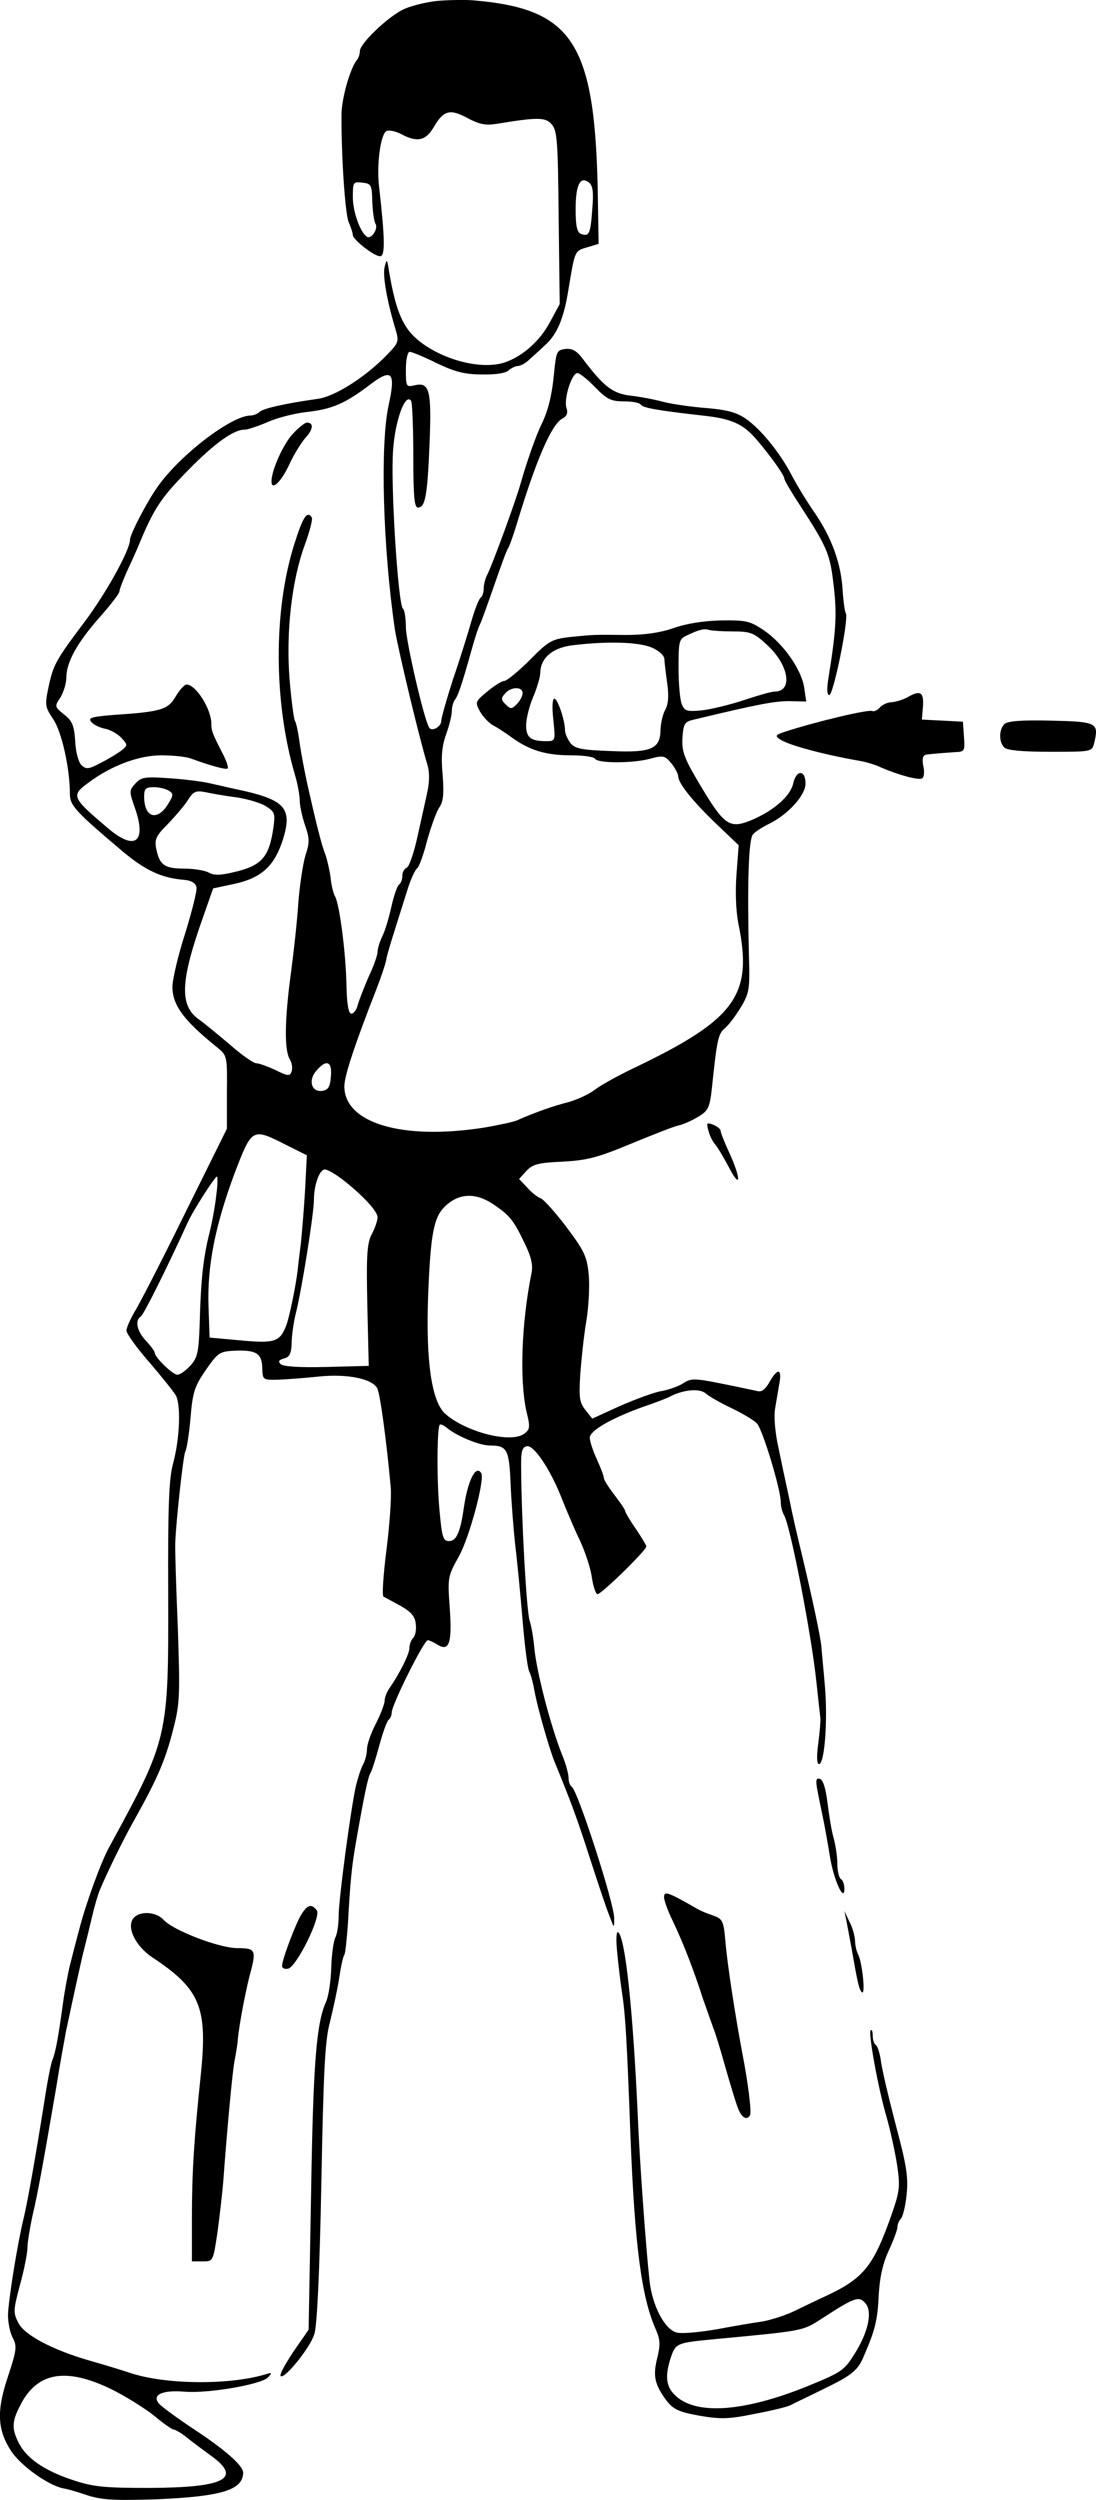 <?xml version="1.0" standalone="no"?>
<!DOCTYPE svg PUBLIC "-//W3C//DTD SVG 20010904//EN"
 "http://www.w3.org/TR/2001/REC-SVG-20010904/DTD/svg10.dtd">
<svg version="1.0" xmlns="http://www.w3.org/2000/svg"
 width="309.893pt" height="706.297pt" viewBox="0 0 309.893 706.297"
 preserveAspectRatio="xMidYMid meet">
<g transform="translate(-9.24,709.396) scale(0.1,-0.1)"
fill="#000000" stroke="none">
<path d="M1325 7091 c-33 -4 -76 -15 -95 -25 -46 -24 -120 -96 -120 -116 0 -9
-4 -20 -8 -25 -19 -22 -43 -107 -44 -152 -1 -116 10 -280 20 -306 7 -16 12
-32 12 -37 0 -13 60 -60 77 -60 15 0 14 49 -3 199 -7 62 5 149 22 155 7 3 26
-1 41 -9 45 -24 69 -19 92 20 28 48 46 52 96 25 32 -17 50 -21 81 -16 116 19
139 19 156 -1 16 -17 18 -48 20 -264 l3 -244 -27 -50 c-30 -57 -83 -102 -135
-117 -64 -17 -163 8 -231 59 -49 37 -70 84 -90 203 -5 33 -6 33 -12 10 -6 -24
6 -94 30 -174 11 -37 10 -40 -22 -73 -60 -63 -149 -120 -198 -126 -92 -13
-154 -27 -164 -37 -5 -5 -17 -10 -25 -10 -54 0 -199 -111 -262 -200 -31 -43
-79 -136 -79 -151 0 -29 -68 -152 -130 -234 -81 -108 -87 -119 -101 -185 -10
-48 -9 -54 14 -88 24 -36 47 -138 47 -211 0 -33 16 -50 151 -164 64 -53 109
-74 174 -79 19 -2 31 -9 33 -21 2 -10 -13 -68 -32 -130 -20 -62 -36 -130 -36
-151 0 -52 32 -95 125 -170 30 -24 30 -25 29 -128 l0 -103 -119 -240 c-65
-132 -129 -257 -142 -277 -12 -21 -23 -45 -23 -53 0 -9 29 -49 64 -89 35 -41
69 -83 76 -95 14 -28 11 -120 -8 -191 -12 -43 -15 -122 -14 -365 1 -410 1
-412 -166 -718 -24 -43 -66 -159 -85 -232 -9 -33 -21 -80 -27 -104 -6 -24 -15
-73 -20 -110 -13 -94 -20 -133 -29 -156 -5 -11 -16 -69 -25 -130 -20 -125 -44
-264 -56 -315 -19 -77 -44 -237 -45 -276 0 -23 6 -52 14 -66 12 -23 10 -35
-14 -108 -33 -98 -30 -151 9 -211 28 -42 104 -96 146 -105 14 -2 47 -12 73
-21 39 -12 76 -14 195 -10 181 8 241 26 242 75 0 20 -51 65 -144 126 -45 30
-87 61 -94 69 -21 25 9 39 71 34 66 -6 217 20 237 40 13 14 12 15 -10 8 -104
-30 -281 -28 -380 5 -30 10 -80 25 -112 34 -105 30 -185 72 -203 106 -16 30
-15 37 4 109 12 43 21 90 21 105 0 15 7 55 14 89 15 62 31 152 68 367 10 63
23 133 27 155 28 131 44 204 52 235 5 19 15 60 22 90 7 30 17 64 22 75 19 46
67 144 96 195 65 116 88 169 109 250 21 80 22 97 15 300 -5 118 -8 224 -7 235
2 62 23 248 28 257 4 6 11 49 15 95 6 74 12 91 43 136 35 50 39 53 84 55 60 2
75 -8 76 -50 1 -33 2 -33 46 -32 25 1 77 5 115 9 79 8 149 -6 164 -33 8 -15
26 -146 38 -278 3 -28 -3 -109 -12 -180 -9 -71 -13 -130 -8 -131 4 -2 26 -14
48 -26 30 -17 41 -30 43 -51 2 -16 -1 -33 -7 -39 -6 -6 -11 -19 -11 -29 0 -17
-27 -71 -56 -113 -8 -11 -14 -27 -14 -36 0 -8 -11 -38 -25 -65 -14 -27 -25
-59 -25 -72 0 -13 -5 -33 -12 -45 -6 -12 -15 -40 -20 -62 -15 -70 -48 -318
-48 -363 0 -24 -4 -51 -9 -61 -5 -9 -11 -48 -12 -86 -1 -39 -8 -81 -14 -95
-28 -61 -37 -170 -43 -543 l-7 -385 -43 -62 c-23 -35 -40 -65 -36 -69 10 -10
83 79 95 118 8 23 15 173 20 426 6 313 10 403 24 455 9 36 21 91 26 123 5 33
11 63 15 68 3 5 7 44 10 86 7 126 11 164 23 233 22 126 34 185 41 195 4 6 15
41 25 78 10 37 22 70 27 73 4 3 8 12 8 20 0 21 91 204 102 204 4 0 17 -6 28
-13 33 -20 41 6 34 105 -6 84 -6 88 26 145 30 54 74 218 63 235 -15 25 -38
-21 -49 -97 -10 -70 -21 -95 -42 -95 -17 0 -20 11 -27 88 -8 85 -7 233 1 241
2 2 12 -2 21 -10 29 -23 91 -49 121 -49 48 0 54 -11 58 -106 2 -49 8 -127 13
-174 6 -47 15 -143 21 -214 6 -71 14 -136 19 -145 5 -9 11 -34 15 -56 7 -41
42 -164 57 -200 46 -112 63 -158 99 -270 23 -71 48 -146 56 -165 13 -35 13
-35 13 -6 1 40 -103 361 -120 372 -5 3 -9 14 -9 25 0 11 -8 41 -19 67 -33 84
-72 235 -78 302 -2 25 -8 59 -13 75 -9 28 -23 283 -24 425 -1 53 2 65 16 68
20 4 67 -66 99 -148 12 -30 34 -83 50 -116 16 -34 32 -82 35 -108 4 -25 11
-46 16 -46 11 0 138 124 138 135 0 3 -14 26 -30 50 -17 24 -30 47 -30 50 0 4
-14 24 -30 45 -16 21 -30 42 -30 48 0 5 -9 29 -20 53 -11 24 -20 51 -20 61 0
20 61 55 150 87 36 12 72 26 80 31 37 18 81 22 98 7 9 -8 42 -27 74 -42 31
-15 63 -34 71 -43 16 -18 67 -186 67 -222 0 -11 4 -28 10 -38 18 -34 77 -337
91 -472 5 -47 10 -92 11 -100 1 -8 -2 -41 -6 -72 -5 -37 -4 -58 2 -58 16 0 25
122 17 218 -4 48 -9 98 -10 112 -2 28 -27 144 -56 265 -11 44 -27 114 -35 155
-9 41 -23 107 -31 146 -9 40 -13 88 -9 108 3 20 9 52 12 71 8 43 -5 45 -28 4
-12 -21 -23 -29 -35 -25 -10 2 -55 12 -101 21 -74 15 -86 15 -106 2 -13 -9
-41 -19 -62 -23 -21 -3 -74 -23 -118 -42 l-79 -36 -19 24 c-17 21 -19 35 -15
100 3 41 10 109 17 150 7 41 10 101 7 133 -5 51 -12 66 -62 133 -31 41 -64 78
-73 82 -9 3 -27 17 -39 31 l-23 24 21 23 c18 19 34 23 103 26 69 4 97 11 191
50 61 25 121 49 135 52 14 3 39 14 57 25 28 17 32 26 38 78 15 144 18 155 37
172 11 9 31 36 45 59 24 40 26 52 23 145 -5 206 -1 328 11 343 6 8 27 21 45
30 54 26 104 81 104 114 0 40 -26 40 -35 0 -8 -36 -57 -78 -120 -104 -60 -24
-75 -14 -143 100 -46 77 -52 95 -50 134 3 40 6 45 33 51 183 44 227 52 269 52
l48 -1 -6 41 c-9 52 -60 124 -115 161 -39 26 -50 28 -121 27 -48 -1 -99 -9
-134 -22 -39 -13 -81 -19 -134 -19 -90 1 -91 1 -160 -6 -49 -6 -59 -11 -112
-65 -32 -32 -65 -59 -72 -59 -7 0 -29 -14 -48 -30 -34 -28 -35 -30 -20 -57 9
-15 25 -32 36 -38 10 -5 35 -21 54 -35 50 -36 96 -50 167 -50 34 0 65 -4 68
-10 8 -13 110 -13 158 1 34 9 40 8 57 -13 11 -13 19 -29 20 -37 0 -20 41 -71
110 -137 l61 -58 -6 -80 c-4 -50 -2 -104 5 -141 42 -202 -7 -270 -290 -406
-47 -22 -99 -51 -116 -64 -17 -13 -50 -28 -75 -35 -40 -10 -92 -28 -144 -51
-11 -5 -54 -14 -95 -21 -231 -36 -394 13 -394 117 0 29 30 119 89 270 13 33
26 71 29 85 4 23 15 56 62 205 9 28 21 53 26 56 5 3 18 38 28 78 11 39 26 81
34 93 12 17 14 38 10 92 -5 52 -2 83 10 116 9 25 16 54 16 66 0 11 4 24 8 30
9 10 21 46 47 139 9 33 20 67 25 76 4 8 22 58 40 110 18 52 35 99 39 104 4 6
15 37 25 70 54 179 98 280 128 296 13 7 17 16 12 31 -8 25 15 98 31 98 6 0 29
-18 50 -40 33 -34 45 -40 81 -40 24 0 45 -4 48 -9 6 -9 41 -16 174 -31 85 -9
117 -24 157 -72 39 -46 75 -97 75 -106 0 -5 22 -42 49 -83 65 -100 77 -126 86
-184 15 -108 14 -147 -11 -302 -4 -26 -3 -43 3 -43 12 0 56 217 47 231 -3 5
-7 34 -9 64 -4 76 -31 150 -79 220 -23 33 -52 81 -66 108 -33 63 -87 129 -129
158 -26 18 -53 25 -110 30 -42 3 -96 11 -121 17 -25 7 -67 15 -94 18 -51 6
-76 25 -135 103 -18 24 -30 31 -50 29 -24 -3 -26 -7 -32 -68 -6 -64 -17 -107
-36 -146 -13 -25 -42 -107 -58 -164 -14 -51 -82 -236 -96 -262 -5 -10 -9 -27
-9 -37 0 -11 -4 -22 -8 -25 -5 -3 -17 -33 -27 -68 -10 -35 -33 -109 -52 -164
-18 -56 -33 -109 -33 -117 0 -16 -26 -31 -34 -19 -15 24 -66 245 -66 284 0 26
-4 49 -8 52 -14 8 -36 357 -28 450 6 84 35 162 51 137 3 -6 6 -76 6 -156 0
-113 3 -145 13 -145 21 0 27 33 33 182 6 151 0 174 -44 163 -22 -5 -23 -3 -23
45 0 29 5 50 11 50 5 0 40 -14 76 -32 52 -25 80 -32 129 -32 38 -1 68 4 75 12
7 6 19 12 26 12 7 0 22 8 32 18 10 9 31 28 45 41 34 31 53 76 66 159 18 108
17 107 52 117 l33 10 -2 120 c-6 447 -67 544 -353 568 -25 2 -72 1 -105 -2z
m442 -589 c-5 -70 -9 -77 -32 -69 -11 5 -15 22 -15 70 0 69 13 95 38 75 11 -9
13 -28 9 -76z m-622 23 c1 -28 5 -56 9 -63 9 -14 -12 -45 -24 -37 -19 12 -40
71 -40 112 0 42 1 44 27 41 25 -3 27 -6 28 -53z m46 -577 c-24 -112 -16 -400
18 -633 9 -56 70 -311 92 -382 6 -20 6 -47 0 -75 -5 -24 -18 -81 -28 -127 -10
-46 -24 -86 -30 -88 -7 -3 -13 -13 -13 -23 0 -11 -4 -21 -9 -25 -5 -3 -15 -31
-22 -63 -7 -31 -18 -69 -26 -84 -7 -15 -13 -34 -13 -43 0 -9 -11 -41 -25 -70
-13 -30 -27 -66 -31 -80 -3 -14 -12 -25 -18 -25 -8 0 -13 26 -14 83 -2 89 -19
223 -32 248 -5 8 -11 33 -13 55 -3 21 -10 51 -15 65 -10 24 -26 88 -52 204 -6
28 -15 75 -20 107 -4 31 -10 61 -14 66 -3 6 -10 59 -15 119 -10 131 6 276 43
377 14 38 23 73 20 78 -13 20 -25 2 -49 -74 -60 -188 -59 -447 1 -652 8 -26
14 -60 14 -75 0 -14 7 -45 15 -69 13 -37 13 -49 1 -85 -7 -23 -16 -83 -20
-132 -3 -50 -13 -140 -21 -200 -18 -133 -19 -219 -3 -244 6 -10 8 -25 5 -34
-5 -14 -10 -14 -46 4 -22 10 -46 19 -54 19 -8 0 -42 24 -75 53 -33 28 -72 60
-86 70 -57 39 -54 109 11 291 l28 80 61 13 c77 17 113 51 137 127 26 85 5 109
-113 136 -30 6 -71 16 -90 20 -19 5 -71 12 -115 15 -73 5 -83 4 -100 -15 -18
-20 -18 -21 1 -75 30 -91 -3 -114 -76 -53 -105 89 -108 94 -57 131 64 48 142
77 206 77 33 0 70 -4 83 -9 52 -19 100 -33 104 -28 3 2 -3 20 -12 38 -32 62
-34 69 -34 88 0 42 -44 111 -70 111 -6 0 -20 -15 -31 -34 -22 -37 -40 -43
-177 -52 -60 -5 -71 -8 -62 -19 6 -8 24 -17 40 -20 15 -3 36 -15 46 -26 18
-20 18 -21 -1 -36 -11 -8 -37 -24 -59 -35 -34 -18 -40 -18 -54 -5 -8 9 -16 38
-17 68 -3 43 -8 56 -31 74 -27 22 -28 23 -11 48 9 15 17 40 17 57 0 43 31 99
95 171 30 34 55 66 55 72 0 5 10 31 21 56 12 25 25 55 30 66 46 112 65 141
143 220 74 76 129 115 159 115 10 0 39 10 65 21 26 12 76 25 112 29 72 8 108
24 177 76 64 49 75 37 54 -58z m975 -638 c48 0 58 -4 93 -36 64 -57 77 -134
23 -134 -9 0 -47 -11 -86 -24 -39 -13 -93 -26 -119 -29 -43 -4 -49 -2 -57 18
-5 12 -9 58 -9 102 0 73 1 81 22 91 35 17 51 21 65 16 8 -2 38 -4 68 -4z
m-232 -45 c21 -9 36 -22 37 -33 0 -9 4 -40 8 -69 5 -36 3 -59 -6 -75 -7 -13
-12 -37 -13 -54 0 -56 -25 -67 -139 -62 -86 3 -103 7 -116 23 -8 11 -15 27
-15 35 0 29 -21 90 -30 90 -6 0 -7 -25 -3 -60 6 -59 6 -60 -20 -60 -44 0 -57
10 -57 45 0 18 9 54 20 80 11 26 20 56 20 68 1 42 34 71 92 78 99 12 185 9
222 -6z m-364 -129 c0 -8 -7 -22 -16 -31 -15 -15 -18 -15 -32 -1 -13 12 -13
18 -2 30 16 20 50 21 50 2z m-1000 -276 c13 -8 13 -13 -2 -37 -30 -50 -68 -40
-68 20 0 23 4 27 28 27 15 0 34 -5 42 -10z m193 -19 c31 -5 69 -16 83 -26 24
-15 25 -21 19 -62 -12 -81 -33 -105 -111 -123 -38 -9 -56 -10 -72 -1 -11 6
-43 11 -70 11 -54 0 -69 10 -78 57 -5 26 0 36 33 69 21 22 47 52 57 68 15 24
22 27 49 22 18 -4 58 -11 90 -15z m265 -788 c-2 -30 -8 -39 -25 -41 -30 -4
-40 30 -16 57 28 33 45 27 41 -16z m-128 -193 l60 -30 -5 -98 c-3 -53 -9 -122
-12 -152 -4 -30 -8 -64 -9 -75 -5 -43 -23 -131 -32 -155 -18 -47 -32 -52 -129
-43 l-88 8 -3 88 c-4 115 19 229 74 377 49 127 49 128 144 80z m159 -97 c56
-43 101 -91 101 -108 0 -9 -7 -30 -16 -47 -14 -26 -16 -60 -13 -202 l4 -171
-119 -3 c-75 -2 -123 1 -130 8 -8 8 -5 12 10 16 15 4 20 14 21 42 0 20 5 57
11 82 18 71 52 286 52 324 0 43 16 86 31 86 7 0 28 -12 48 -27z m-355 -45 c-3
-29 -12 -79 -20 -110 -17 -68 -24 -132 -27 -255 -3 -81 -6 -95 -27 -118 -13
-14 -29 -25 -36 -25 -13 0 -64 49 -64 62 0 4 -11 19 -25 34 -26 28 -32 58 -14
69 8 6 71 131 132 265 16 35 77 130 83 130 2 0 2 -24 -2 -52z m790 -31 c40
-28 51 -41 82 -106 19 -39 24 -62 19 -85 -28 -139 -34 -301 -14 -390 11 -44
10 -51 -7 -63 -37 -27 -162 4 -222 56 -39 34 -56 148 -49 336 7 176 16 221 49
252 41 38 89 38 142 0z m-1089 -3342 c41 -20 95 -54 122 -75 26 -22 52 -40 56
-40 5 0 22 -10 37 -22 16 -13 47 -36 69 -52 89 -64 40 -90 -173 -91 -132 0
-160 3 -220 23 -80 27 -129 61 -151 105 -20 40 -19 60 5 106 47 93 128 107
255 46z"/>
<path d="M922 5870 c-27 -27 -62 -104 -62 -136 0 -28 28 -1 51 49 13 28 34 62
46 75 21 23 23 42 3 42 -5 0 -22 -13 -38 -30z"/>
<path d="M2660 5125 c-14 -8 -35 -14 -46 -15 -12 0 -27 -7 -34 -15 -7 -8 -16
-12 -21 -10 -9 6 -160 -30 -246 -58 -28 -9 -30 -12 -15 -22 23 -16 123 -43
227 -61 17 -3 44 -11 60 -19 52 -22 105 -36 115 -30 5 3 7 19 3 35 -4 21 -1
30 8 32 24 3 53 5 82 7 27 1 28 3 25 44 l-3 42 -58 3 -58 3 3 36 c3 41 -7 48
-42 28z"/>
<path d="M2932 5048 c-15 -15 -16 -50 0 -66 8 -8 52 -12 130 -12 116 0 118 0
124 24 14 58 9 61 -121 64 -85 2 -124 -1 -133 -10z"/>
<path d="M2096 3898 c3 -13 12 -30 19 -38 7 -8 24 -37 39 -65 33 -64 34 -31 1
41 -14 30 -25 58 -25 63 0 8 -23 21 -36 21 -3 0 -2 -10 2 -22z"/>
<path d="M2404 2034 c4 -22 12 -59 17 -84 5 -25 13 -70 18 -101 10 -64 40
-131 41 -92 0 12 -4 25 -10 28 -5 3 -10 23 -10 43 0 20 -5 54 -11 75 -6 21
-13 66 -17 99 -5 39 -12 63 -21 66 -11 4 -13 -3 -7 -34z"/>
<path d="M1970 1734 c0 -9 11 -40 25 -68 29 -61 58 -135 85 -219 12 -34 25
-71 29 -82 5 -11 20 -60 34 -110 14 -49 30 -102 36 -117 10 -27 25 -36 34 -20
5 7 -5 90 -22 177 -20 106 -41 243 -47 308 -5 62 -8 69 -32 78 -32 11 -42 16
-62 28 -69 39 -80 43 -80 25z"/>
<path d="M945 1686 c-16 -25 -55 -128 -55 -146 0 -7 8 -10 17 -8 24 5 95 149
81 165 -15 19 -26 16 -43 -11z"/>
<path d="M470 1675 c-21 -25 5 -79 53 -111 136 -90 157 -141 137 -333 -19
-181 -25 -274 -25 -405 l0 -121 30 0 c30 0 30 0 42 80 6 44 14 112 17 150 11
149 26 311 32 339 3 16 8 43 9 60 4 41 21 131 34 181 19 70 16 75 -35 75 -52
0 -182 50 -209 80 -21 23 -67 26 -85 5z"/>
<path d="M2486 1665 c3 -16 10 -52 15 -80 16 -92 21 -115 29 -120 10 -6 0 85
-11 107 -5 9 -9 27 -9 40 -1 13 -7 37 -16 53 l-14 30 6 -30z"/>
<path d="M1837 1583 c3 -32 9 -85 14 -118 10 -63 14 -138 24 -405 12 -308 31
-457 72 -548 12 -28 13 -42 4 -79 -13 -51 -8 -75 25 -120 20 -26 34 -33 94
-44 60 -10 82 -10 155 5 48 9 94 20 103 25 9 5 52 25 94 46 81 39 97 53 114
95 31 71 38 101 41 170 3 52 12 91 29 127 13 28 24 58 24 65 0 8 4 18 10 24 5
5 13 37 16 69 5 50 -1 84 -32 200 -20 77 -39 157 -41 178 -3 20 -9 40 -14 43
-5 3 -9 15 -9 26 0 12 -2 19 -6 16 -7 -8 22 -168 46 -248 10 -36 23 -95 29
-133 9 -61 7 -74 -15 -138 -52 -148 -79 -182 -189 -233 -22 -10 -61 -29 -88
-42 -26 -12 -66 -25 -90 -29 -23 -3 -81 -13 -129 -22 -47 -8 -98 -13 -112 -9
-34 8 -69 75 -77 146 -10 90 -28 337 -33 460 -14 312 -36 512 -56 525 -5 3 -6
-21 -3 -52z m703 -997 c19 -23 8 -78 -28 -137 -32 -52 -38 -56 -130 -94 -188
-77 -327 -86 -384 -25 -23 24 -25 54 -9 103 14 41 17 42 121 52 255 24 251 23
304 57 97 63 107 66 126 44z"/>
</g>
</svg>
